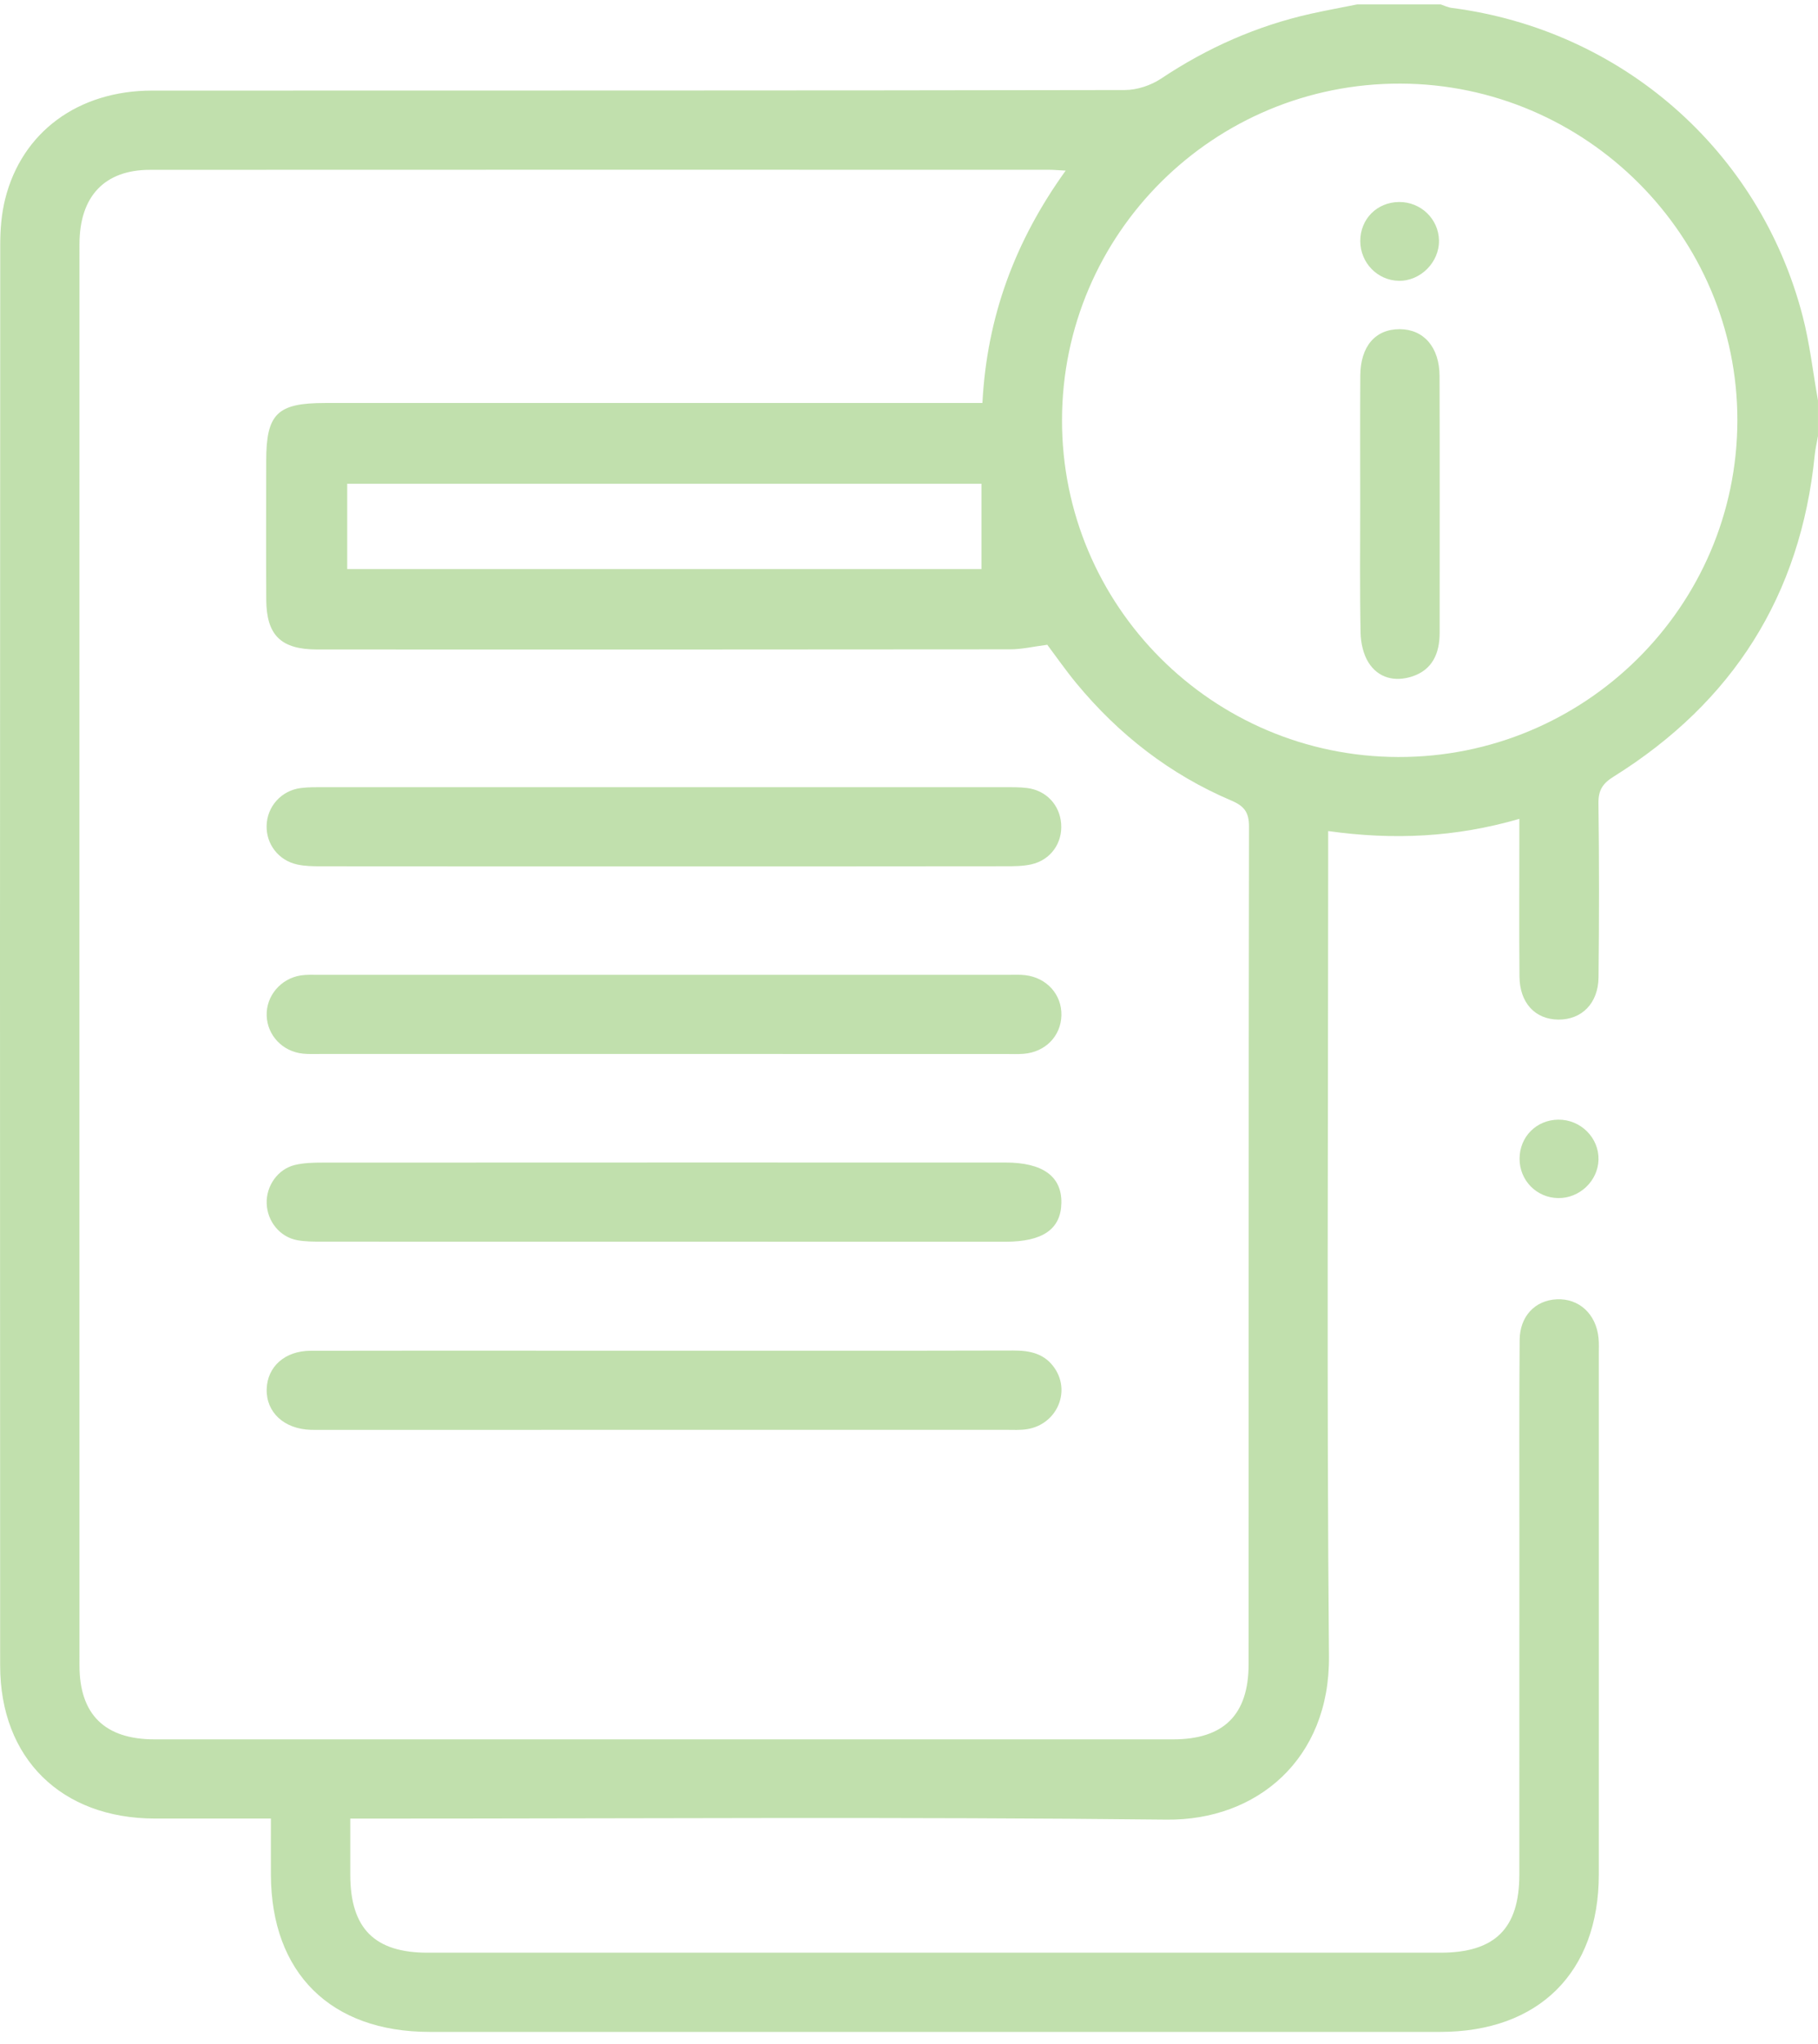<svg width="129" height="145" viewBox="0 0 129 145" fill="none" xmlns="http://www.w3.org/2000/svg">
<g id="Group">
<path id="Vector" d="M96.308 0.312C98.28 0.312 100.254 0.312 102.226 0.312C102.485 0.397 102.74 0.526 103.005 0.56C115.054 2.114 124.843 10.656 127.902 22.391C128.416 24.358 128.639 26.399 128.998 28.405C128.998 29.247 128.998 30.091 128.998 30.933C128.919 31.389 128.812 31.842 128.766 32.298C127.767 42.237 122.957 49.811 114.495 55.094C113.727 55.572 113.41 56.051 113.421 56.974C113.475 61.092 113.472 65.213 113.427 69.331C113.407 71.18 112.23 72.339 110.577 72.328C108.928 72.314 107.832 71.14 107.818 69.277C107.792 66.094 107.809 62.91 107.809 59.727C107.809 59.24 107.809 58.75 107.809 58.089C103.257 59.406 98.85 59.6 94.244 58.953C94.244 59.721 94.244 60.318 94.244 60.912C94.244 79.776 94.134 98.642 94.3 117.506C94.365 124.796 89.174 129.15 82.78 129.08C64.091 128.874 45.399 129.007 26.707 129.007C26.154 129.007 25.597 129.007 24.854 129.007C24.854 130.423 24.852 131.72 24.854 133.018C24.869 136.806 26.58 138.52 30.348 138.52C54.299 138.52 78.249 138.52 102.2 138.52C106.075 138.52 107.807 136.812 107.809 132.975C107.812 124.971 107.809 116.966 107.812 108.961C107.812 104.328 107.795 99.692 107.829 95.059C107.841 93.368 108.928 92.239 110.462 92.169C112.043 92.096 113.258 93.21 113.427 94.913C113.464 95.284 113.447 95.662 113.447 96.036C113.447 108.347 113.453 120.659 113.447 132.97C113.444 139.916 109.185 144.138 102.195 144.138C78.292 144.138 54.386 144.138 30.483 144.138C23.465 144.138 19.245 139.959 19.223 132.992C19.217 131.703 19.223 130.414 19.223 129.004C16.328 129.004 13.661 129.007 10.992 129.004C4.349 128.993 0.014 124.74 0.011 118.151C-0.006 84.544 -0.003 50.934 0.017 17.324C0.017 16.258 0.107 15.16 0.364 14.127C1.55 9.367 5.544 6.429 10.792 6.426C33.802 6.417 56.815 6.432 79.825 6.387C80.687 6.384 81.664 6.057 82.384 5.579C85.661 3.392 89.188 1.83 93.032 0.971C94.12 0.729 95.216 0.532 96.308 0.312ZM75.617 12.103C75.021 12.072 74.744 12.044 74.465 12.044C53.189 12.041 31.915 12.036 10.642 12.047C7.414 12.05 5.643 13.93 5.64 17.319C5.634 50.928 5.634 84.538 5.64 118.148C5.64 121.627 7.445 123.386 10.964 123.386C35.056 123.389 59.145 123.389 83.237 123.386C86.836 123.386 88.598 121.644 88.598 118.044C88.606 98.243 88.592 78.442 88.626 58.641C88.629 57.633 88.293 57.18 87.381 56.794C83.025 54.942 79.388 52.113 76.382 48.477C75.614 47.545 74.922 46.552 74.312 45.738C73.332 45.865 72.507 46.062 71.683 46.062C55.293 46.079 38.903 46.079 22.513 46.073C19.934 46.073 18.903 45.066 18.892 42.524C18.875 39.248 18.887 35.971 18.889 32.695C18.892 29.354 19.666 28.588 23.055 28.588C37.988 28.588 52.923 28.588 67.856 28.588C68.449 28.588 69.045 28.588 69.709 28.588C70.031 22.467 72.016 17.11 75.617 12.103ZM75.357 29.804C75.343 42.968 86.019 53.667 99.209 53.701C112.456 53.737 123.253 43.031 123.279 29.838C123.304 16.739 112.543 5.973 99.384 5.931C86.129 5.888 75.371 16.578 75.357 29.804ZM69.641 34.316C54.55 34.316 39.609 34.316 24.637 34.316C24.637 36.408 24.637 38.389 24.637 40.368C39.685 40.368 54.626 40.368 69.641 40.368C69.641 38.324 69.641 36.379 69.641 34.316Z" fill="#C1E0AD"/>
<path id="Vector_2" d="M107.824 82.196C107.827 80.639 109.022 79.438 110.578 79.426C112.165 79.412 113.47 80.721 113.425 82.278C113.38 83.775 112.083 85.008 110.567 84.988C109.033 84.971 107.819 83.736 107.824 82.196Z" fill="#C1E0AD"/>
<path id="Vector_3" d="M47.136 88.082C39.061 88.082 30.986 88.085 22.909 88.079C22.301 88.079 21.68 88.085 21.087 87.975C19.85 87.744 18.966 86.638 18.923 85.374C18.881 84.127 19.706 82.934 20.923 82.641C21.553 82.489 22.225 82.472 22.878 82.472C39.027 82.464 55.18 82.464 71.33 82.466C73.999 82.466 75.349 83.452 75.312 85.343C75.276 87.192 73.993 88.082 71.361 88.085C63.289 88.082 55.214 88.082 47.136 88.082Z" fill="#C1E0AD"/>
<path id="Vector_4" d="M46.986 61.459C38.912 61.459 30.834 61.461 22.759 61.453C22.2 61.453 21.624 61.444 21.081 61.323C19.759 61.033 18.887 59.882 18.918 58.576C18.949 57.217 19.954 56.08 21.338 55.902C21.895 55.832 22.462 55.84 23.024 55.84C39.081 55.838 55.141 55.838 71.197 55.84C71.759 55.84 72.327 55.832 72.883 55.9C74.233 56.069 75.191 57.093 75.295 58.422C75.406 59.803 74.552 61.011 73.169 61.318C72.581 61.447 71.96 61.45 71.353 61.45C63.232 61.461 55.109 61.459 46.986 61.459Z" fill="#C1E0AD"/>
<path id="Vector_5" d="M47.116 95.813C55.38 95.813 63.644 95.824 71.908 95.802C73.109 95.799 74.151 96.03 74.851 97.08C75.981 98.774 74.964 101.034 72.9 101.378C72.397 101.462 71.869 101.428 71.355 101.428C55.202 101.431 39.05 101.431 22.897 101.431C22.614 101.431 22.332 101.437 22.052 101.428C20.163 101.372 18.881 100.19 18.923 98.546C18.965 96.947 20.214 95.824 22.044 95.819C27.772 95.805 33.502 95.813 39.23 95.813C41.857 95.813 44.486 95.813 47.116 95.813Z" fill="#C1E0AD"/>
<path id="Vector_6" d="M47.133 74.766C39.01 74.766 30.887 74.766 22.765 74.766C22.341 74.766 21.917 74.785 21.496 74.743C20.047 74.594 18.968 73.448 18.923 72.047C18.878 70.659 19.906 69.423 21.335 69.195C21.748 69.131 22.177 69.15 22.601 69.15C38.943 69.147 55.282 69.147 71.624 69.15C71.999 69.15 72.378 69.131 72.75 69.176C74.278 69.356 75.346 70.555 75.315 72.021C75.281 73.496 74.177 74.633 72.635 74.754C72.214 74.788 71.79 74.768 71.367 74.768C63.289 74.766 55.211 74.766 47.133 74.766Z" fill="#C1E0AD"/>
<path id="Vector_7" d="M96.517 35.769C96.517 32.729 96.503 29.692 96.523 26.652C96.534 24.564 97.591 23.345 99.325 23.351C101.022 23.359 102.141 24.628 102.146 26.675C102.166 32.752 102.152 38.828 102.152 44.908C102.152 46.346 101.638 47.52 100.2 47.987C98.989 48.381 97.8 48.114 97.099 46.988C96.729 46.394 96.557 45.595 96.543 44.886C96.484 41.846 96.517 38.806 96.517 35.769Z" fill="#C1E0AD"/>
<path id="Vector_8" d="M96.522 17.096C96.522 15.534 97.706 14.344 99.273 14.33C100.81 14.316 102.075 15.529 102.106 17.046C102.14 18.594 100.796 19.948 99.254 19.92C97.737 19.892 96.522 18.639 96.522 17.096Z" fill="#C1E0AD"/>
</g>
</svg>
